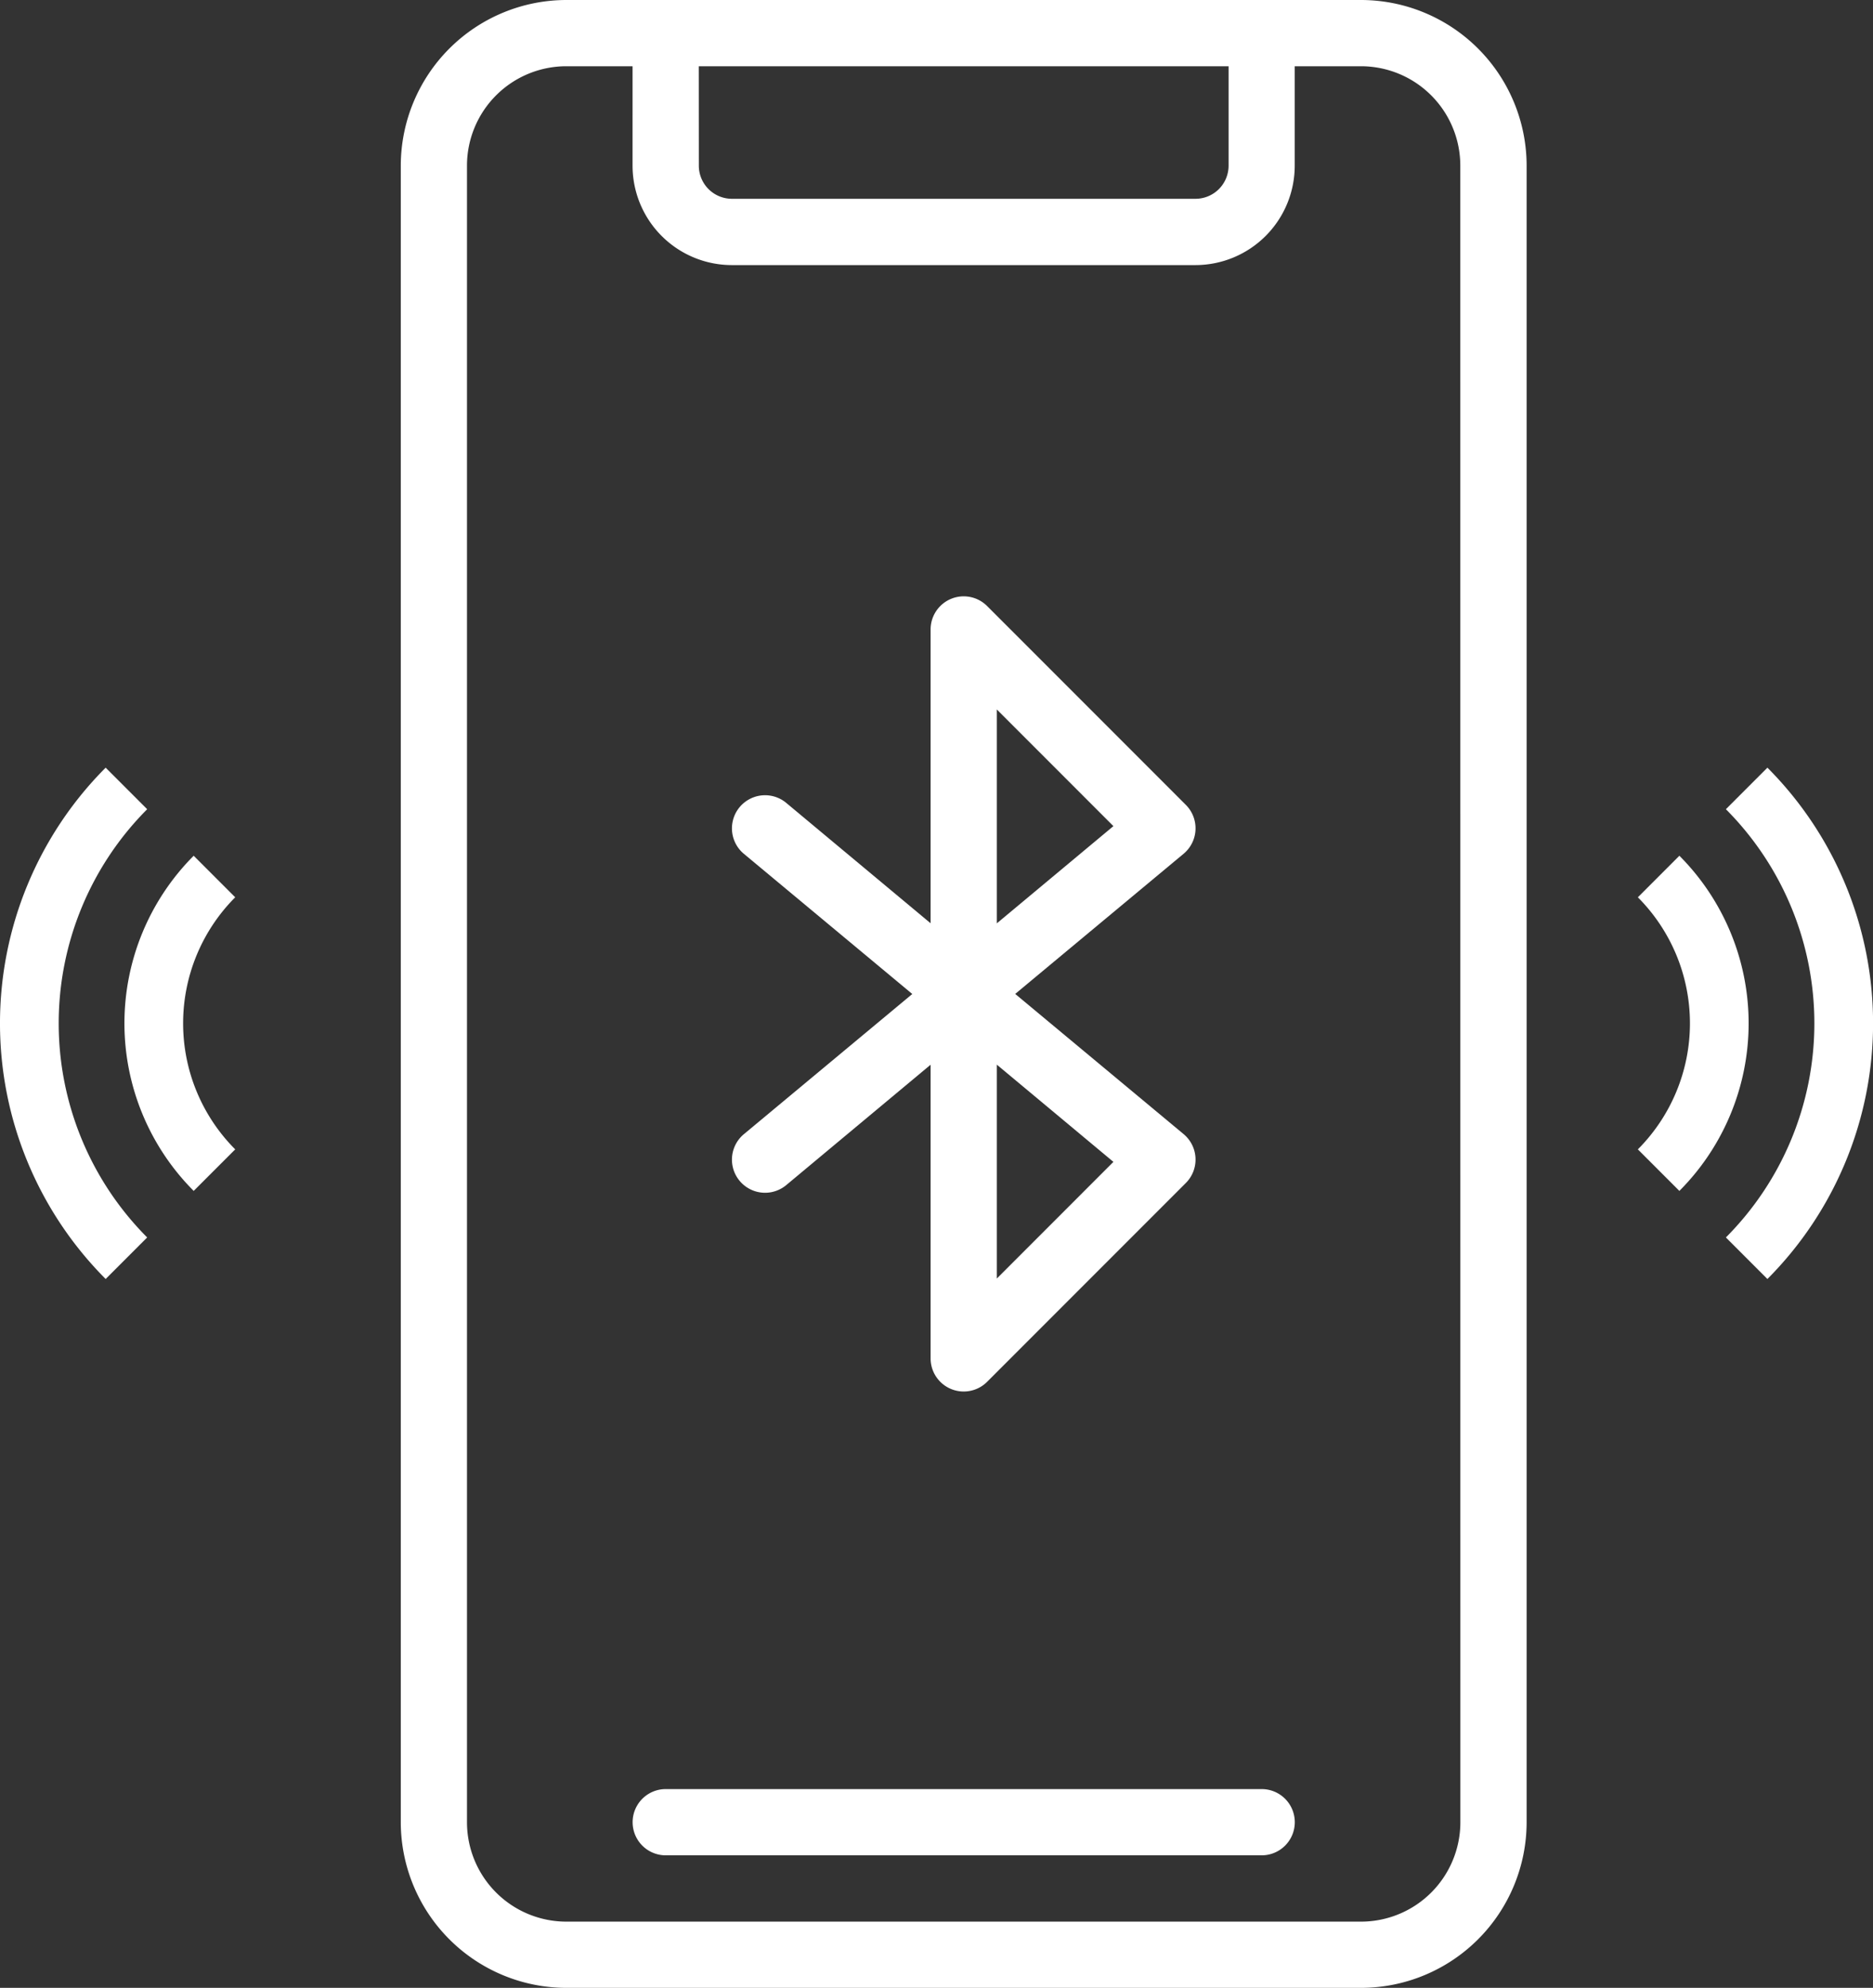 <svg xmlns="http://www.w3.org/2000/svg" width="28.914" height="30.67" viewBox="0 0 28.914 30.67"><rect x="0" y="0" width="28.914" height="30.67" fill="#333333" stroke="none"/><defs><style>.a{fill:#fff;}</style></defs><path class="a" d="M29.824,2H17.556A2.559,2.559,0,0,0,15,4.556V30.114a2.559,2.559,0,0,0,2.556,2.556H29.824a2.559,2.559,0,0,0,2.556-2.556V4.556A2.559,2.559,0,0,0,29.824,2ZM19.6,3.022h8.179V4.556a.511.511,0,0,1-.511.511H20.112a.511.511,0,0,1-.511-.511ZM31.357,30.114a1.534,1.534,0,0,1-1.534,1.534H17.556a1.534,1.534,0,0,1-1.534-1.534V4.556a1.534,1.534,0,0,1,1.534-1.534h1.022V4.556a1.534,1.534,0,0,0,1.534,1.534h7.156A1.534,1.534,0,0,0,28.8,4.556V3.022h1.022a1.534,1.534,0,0,1,1.534,1.534Z" transform="translate(-8.813 -2)"/><path class="a" d="M31.712,57.022h-9.2a.511.511,0,0,1,0-1.022h9.2a.511.511,0,0,1,0,1.022Z" transform="translate(-12.235 -28.397)"/><path class="a" d="M28.578,32.268a.511.511,0,0,1-.511-.511V27.226l-2.228,1.857a.511.511,0,1,1-.655-.785l2.6-2.163-2.6-2.163a.511.511,0,0,1,.655-.785l2.228,1.857V20.511a.511.511,0,0,1,.873-.361l3.067,3.067a.511.511,0,0,1-.034.754l-2.6,2.163,2.6,2.163a.511.511,0,0,1,.034.754l-3.067,3.067A.511.511,0,0,1,28.578,32.268Zm.511-5.043v3.3l1.8-1.8Zm0-5.48v3.3l1.8-1.5Z" transform="translate(-13.701 -10.799)"/><path class="a" d="M416.473,194.344l-.641.641a2.753,2.753,0,0,1,0,3.889l.641.641A3.661,3.661,0,0,0,416.473,194.344Z" transform="translate(-390.548 -181.141)"/><path class="a" d="M.641,0,0,.641A2.753,2.753,0,0,1,0,4.53l.641.641A3.661,3.661,0,0,0,.641,0Z" transform="translate(3.631 18.374) rotate(180)"/><path class="a" d="M440.473,170.344l-.641.641a4.678,4.678,0,0,1,0,6.607l.641.641A5.585,5.585,0,0,0,440.473,170.344Z" transform="translate(-413.189 -158.5)"/><path class="a" d="M.641,0,0,.641A4.678,4.678,0,0,1,0,7.248l.641.641A5.585,5.585,0,0,0,.641,0Z" transform="translate(2.272 19.733) rotate(180)"/></svg>